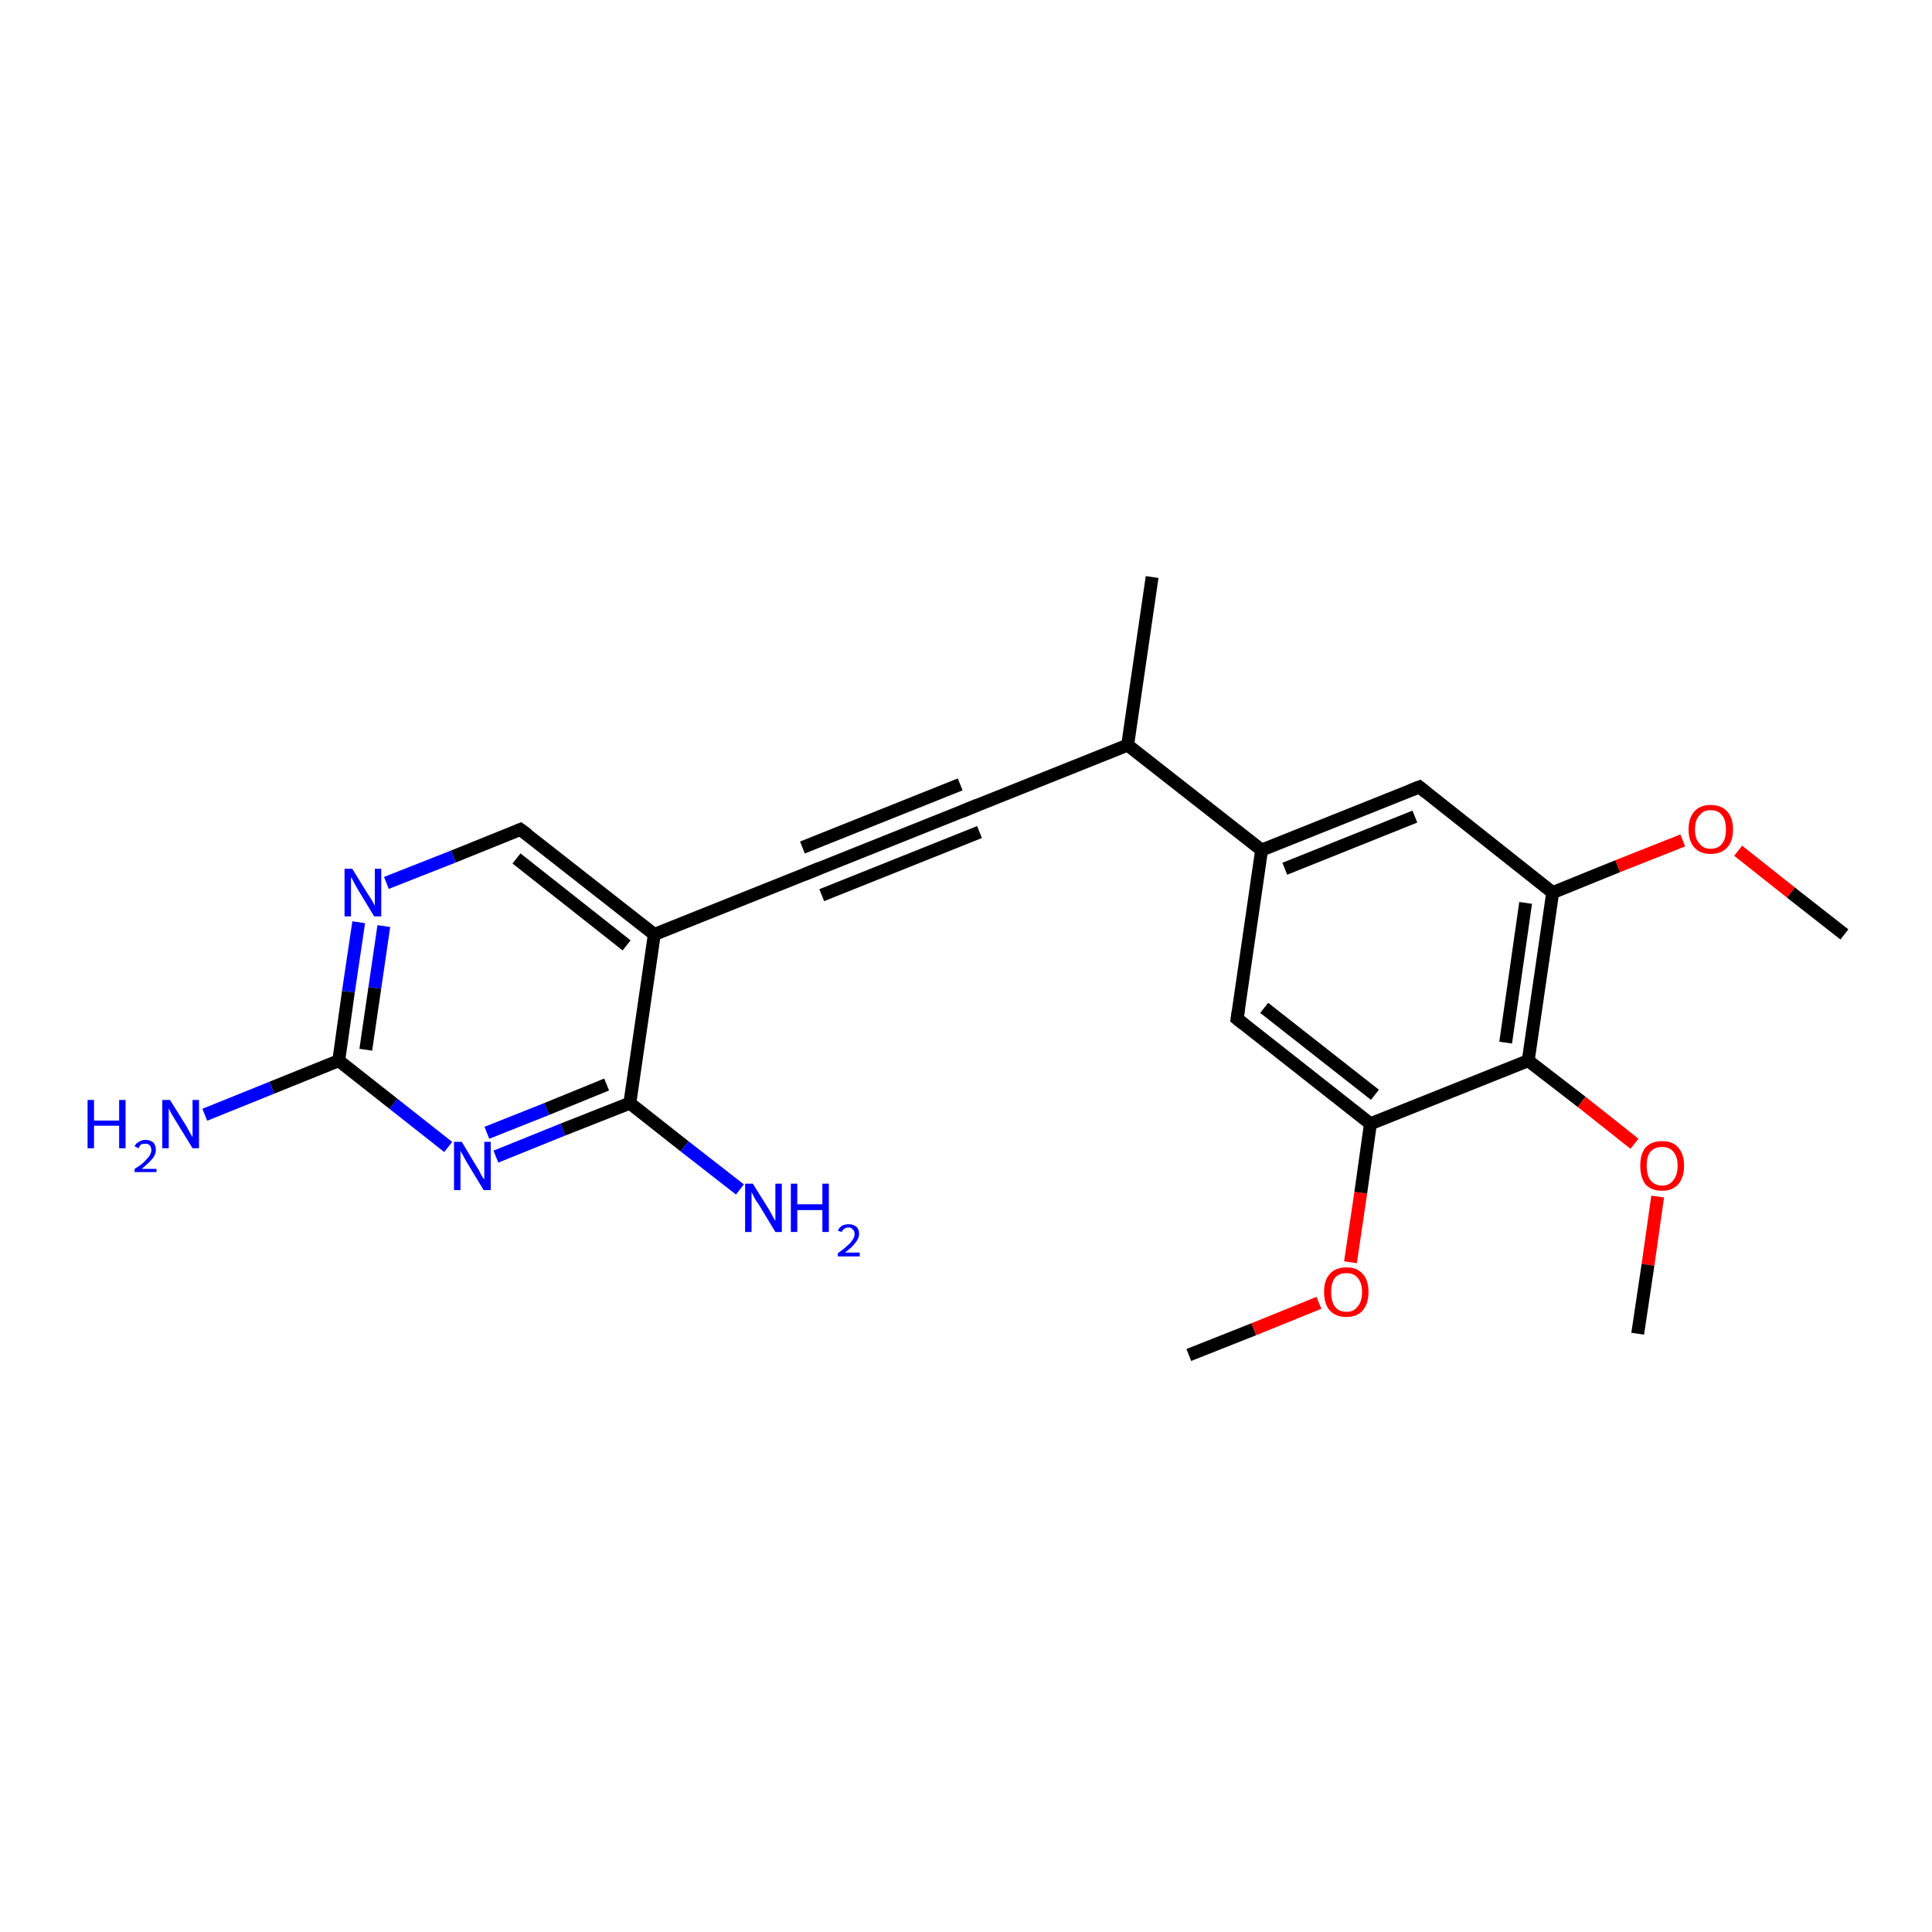 <?xml version='1.0' encoding='iso-8859-1'?>
<svg version='1.1' baseProfile='full'
              xmlns='http://www.w3.org/2000/svg'
                      xmlns:rdkit='http://www.rdkit.org/xml'
                      xmlns:xlink='http://www.w3.org/1999/xlink'
                  xml:space='preserve'
width='300px' height='300px' viewBox='0 0 300 300'>
<!-- END OF HEADER -->
<rect style='opacity:1.0;fill:#FFFFFF;stroke:none' width='300.0' height='300.0' x='0.0' y='0.0'> </rect>
<path class='bond-0 atom-0 atom-1' d='M 184.6,210.4 L 194.7,206.4' style='fill:none;fill-rule:evenodd;stroke:#000000;stroke-width:2.0px;stroke-linecap:butt;stroke-linejoin:miter;stroke-opacity:1' />
<path class='bond-0 atom-0 atom-1' d='M 194.7,206.4 L 204.8,202.3' style='fill:none;fill-rule:evenodd;stroke:#FF0000;stroke-width:2.0px;stroke-linecap:butt;stroke-linejoin:miter;stroke-opacity:1' />
<path class='bond-1 atom-1 atom-2' d='M 209.7,196.0 L 211.3,185.2' style='fill:none;fill-rule:evenodd;stroke:#FF0000;stroke-width:2.0px;stroke-linecap:butt;stroke-linejoin:miter;stroke-opacity:1' />
<path class='bond-1 atom-1 atom-2' d='M 211.3,185.2 L 212.8,174.5' style='fill:none;fill-rule:evenodd;stroke:#000000;stroke-width:2.0px;stroke-linecap:butt;stroke-linejoin:miter;stroke-opacity:1' />
<path class='bond-2 atom-2 atom-3' d='M 212.8,174.5 L 192.1,158.2' style='fill:none;fill-rule:evenodd;stroke:#000000;stroke-width:2.0px;stroke-linecap:butt;stroke-linejoin:miter;stroke-opacity:1' />
<path class='bond-2 atom-2 atom-3' d='M 213.5,170.0 L 196.3,156.5' style='fill:none;fill-rule:evenodd;stroke:#000000;stroke-width:2.0px;stroke-linecap:butt;stroke-linejoin:miter;stroke-opacity:1' />
<path class='bond-3 atom-3 atom-4' d='M 192.1,158.2 L 195.9,132.0' style='fill:none;fill-rule:evenodd;stroke:#000000;stroke-width:2.0px;stroke-linecap:butt;stroke-linejoin:miter;stroke-opacity:1' />
<path class='bond-4 atom-4 atom-5' d='M 195.9,132.0 L 220.4,122.2' style='fill:none;fill-rule:evenodd;stroke:#000000;stroke-width:2.0px;stroke-linecap:butt;stroke-linejoin:miter;stroke-opacity:1' />
<path class='bond-4 atom-4 atom-5' d='M 199.5,134.9 L 219.7,126.8' style='fill:none;fill-rule:evenodd;stroke:#000000;stroke-width:2.0px;stroke-linecap:butt;stroke-linejoin:miter;stroke-opacity:1' />
<path class='bond-5 atom-5 atom-6' d='M 220.4,122.2 L 241.1,138.6' style='fill:none;fill-rule:evenodd;stroke:#000000;stroke-width:2.0px;stroke-linecap:butt;stroke-linejoin:miter;stroke-opacity:1' />
<path class='bond-6 atom-6 atom-7' d='M 241.1,138.6 L 251.2,134.5' style='fill:none;fill-rule:evenodd;stroke:#000000;stroke-width:2.0px;stroke-linecap:butt;stroke-linejoin:miter;stroke-opacity:1' />
<path class='bond-6 atom-6 atom-7' d='M 251.2,134.5 L 261.3,130.5' style='fill:none;fill-rule:evenodd;stroke:#FF0000;stroke-width:2.0px;stroke-linecap:butt;stroke-linejoin:miter;stroke-opacity:1' />
<path class='bond-7 atom-7 atom-8' d='M 269.9,132.1 L 278.1,138.6' style='fill:none;fill-rule:evenodd;stroke:#FF0000;stroke-width:2.0px;stroke-linecap:butt;stroke-linejoin:miter;stroke-opacity:1' />
<path class='bond-7 atom-7 atom-8' d='M 278.1,138.6 L 286.4,145.1' style='fill:none;fill-rule:evenodd;stroke:#000000;stroke-width:2.0px;stroke-linecap:butt;stroke-linejoin:miter;stroke-opacity:1' />
<path class='bond-8 atom-6 atom-9' d='M 241.1,138.6 L 237.3,164.7' style='fill:none;fill-rule:evenodd;stroke:#000000;stroke-width:2.0px;stroke-linecap:butt;stroke-linejoin:miter;stroke-opacity:1' />
<path class='bond-8 atom-6 atom-9' d='M 236.9,140.2 L 233.8,161.9' style='fill:none;fill-rule:evenodd;stroke:#000000;stroke-width:2.0px;stroke-linecap:butt;stroke-linejoin:miter;stroke-opacity:1' />
<path class='bond-9 atom-9 atom-10' d='M 237.3,164.7 L 245.6,171.1' style='fill:none;fill-rule:evenodd;stroke:#000000;stroke-width:2.0px;stroke-linecap:butt;stroke-linejoin:miter;stroke-opacity:1' />
<path class='bond-9 atom-9 atom-10' d='M 245.6,171.1 L 253.8,177.6' style='fill:none;fill-rule:evenodd;stroke:#FF0000;stroke-width:2.0px;stroke-linecap:butt;stroke-linejoin:miter;stroke-opacity:1' />
<path class='bond-10 atom-10 atom-11' d='M 257.4,185.8 L 255.9,196.4' style='fill:none;fill-rule:evenodd;stroke:#FF0000;stroke-width:2.0px;stroke-linecap:butt;stroke-linejoin:miter;stroke-opacity:1' />
<path class='bond-10 atom-10 atom-11' d='M 255.9,196.4 L 254.3,207.1' style='fill:none;fill-rule:evenodd;stroke:#000000;stroke-width:2.0px;stroke-linecap:butt;stroke-linejoin:miter;stroke-opacity:1' />
<path class='bond-11 atom-4 atom-12' d='M 195.9,132.0 L 175.1,115.7' style='fill:none;fill-rule:evenodd;stroke:#000000;stroke-width:2.0px;stroke-linecap:butt;stroke-linejoin:miter;stroke-opacity:1' />
<path class='bond-12 atom-12 atom-13' d='M 175.1,115.7 L 178.9,89.6' style='fill:none;fill-rule:evenodd;stroke:#000000;stroke-width:2.0px;stroke-linecap:butt;stroke-linejoin:miter;stroke-opacity:1' />
<path class='bond-13 atom-12 atom-14' d='M 175.1,115.7 L 150.6,125.5' style='fill:none;fill-rule:evenodd;stroke:#000000;stroke-width:2.0px;stroke-linecap:butt;stroke-linejoin:miter;stroke-opacity:1' />
<path class='bond-14 atom-14 atom-15' d='M 150.6,125.5 L 126.1,135.3' style='fill:none;fill-rule:evenodd;stroke:#000000;stroke-width:2.0px;stroke-linecap:butt;stroke-linejoin:miter;stroke-opacity:1' />
<path class='bond-14 atom-14 atom-15' d='M 152.1,129.2 L 127.6,139.0' style='fill:none;fill-rule:evenodd;stroke:#000000;stroke-width:2.0px;stroke-linecap:butt;stroke-linejoin:miter;stroke-opacity:1' />
<path class='bond-14 atom-14 atom-15' d='M 149.1,121.8 L 124.6,131.6' style='fill:none;fill-rule:evenodd;stroke:#000000;stroke-width:2.0px;stroke-linecap:butt;stroke-linejoin:miter;stroke-opacity:1' />
<path class='bond-15 atom-15 atom-16' d='M 126.1,135.3 L 101.6,145.1' style='fill:none;fill-rule:evenodd;stroke:#000000;stroke-width:2.0px;stroke-linecap:butt;stroke-linejoin:miter;stroke-opacity:1' />
<path class='bond-16 atom-16 atom-17' d='M 101.6,145.1 L 80.8,128.8' style='fill:none;fill-rule:evenodd;stroke:#000000;stroke-width:2.0px;stroke-linecap:butt;stroke-linejoin:miter;stroke-opacity:1' />
<path class='bond-16 atom-16 atom-17' d='M 97.3,146.8 L 80.2,133.3' style='fill:none;fill-rule:evenodd;stroke:#000000;stroke-width:2.0px;stroke-linecap:butt;stroke-linejoin:miter;stroke-opacity:1' />
<path class='bond-17 atom-17 atom-18' d='M 80.8,128.8 L 70.4,133.0' style='fill:none;fill-rule:evenodd;stroke:#000000;stroke-width:2.0px;stroke-linecap:butt;stroke-linejoin:miter;stroke-opacity:1' />
<path class='bond-17 atom-17 atom-18' d='M 70.4,133.0 L 60.0,137.1' style='fill:none;fill-rule:evenodd;stroke:#0000FF;stroke-width:2.0px;stroke-linecap:butt;stroke-linejoin:miter;stroke-opacity:1' />
<path class='bond-18 atom-18 atom-19' d='M 55.7,143.2 L 54.1,154.0' style='fill:none;fill-rule:evenodd;stroke:#0000FF;stroke-width:2.0px;stroke-linecap:butt;stroke-linejoin:miter;stroke-opacity:1' />
<path class='bond-18 atom-18 atom-19' d='M 54.1,154.0 L 52.6,164.7' style='fill:none;fill-rule:evenodd;stroke:#000000;stroke-width:2.0px;stroke-linecap:butt;stroke-linejoin:miter;stroke-opacity:1' />
<path class='bond-18 atom-18 atom-19' d='M 59.6,143.8 L 58.2,153.4' style='fill:none;fill-rule:evenodd;stroke:#0000FF;stroke-width:2.0px;stroke-linecap:butt;stroke-linejoin:miter;stroke-opacity:1' />
<path class='bond-18 atom-18 atom-19' d='M 58.2,153.4 L 56.8,163.0' style='fill:none;fill-rule:evenodd;stroke:#000000;stroke-width:2.0px;stroke-linecap:butt;stroke-linejoin:miter;stroke-opacity:1' />
<path class='bond-19 atom-19 atom-20' d='M 52.6,164.7 L 42.2,168.9' style='fill:none;fill-rule:evenodd;stroke:#000000;stroke-width:2.0px;stroke-linecap:butt;stroke-linejoin:miter;stroke-opacity:1' />
<path class='bond-19 atom-19 atom-20' d='M 42.2,168.9 L 31.8,173.1' style='fill:none;fill-rule:evenodd;stroke:#0000FF;stroke-width:2.0px;stroke-linecap:butt;stroke-linejoin:miter;stroke-opacity:1' />
<path class='bond-20 atom-19 atom-21' d='M 52.6,164.7 L 61.1,171.4' style='fill:none;fill-rule:evenodd;stroke:#000000;stroke-width:2.0px;stroke-linecap:butt;stroke-linejoin:miter;stroke-opacity:1' />
<path class='bond-20 atom-19 atom-21' d='M 61.1,171.4 L 69.6,178.1' style='fill:none;fill-rule:evenodd;stroke:#0000FF;stroke-width:2.0px;stroke-linecap:butt;stroke-linejoin:miter;stroke-opacity:1' />
<path class='bond-21 atom-21 atom-22' d='M 77.0,179.6 L 87.4,175.4' style='fill:none;fill-rule:evenodd;stroke:#0000FF;stroke-width:2.0px;stroke-linecap:butt;stroke-linejoin:miter;stroke-opacity:1' />
<path class='bond-21 atom-21 atom-22' d='M 87.4,175.4 L 97.8,171.3' style='fill:none;fill-rule:evenodd;stroke:#000000;stroke-width:2.0px;stroke-linecap:butt;stroke-linejoin:miter;stroke-opacity:1' />
<path class='bond-21 atom-21 atom-22' d='M 75.6,175.9 L 84.9,172.2' style='fill:none;fill-rule:evenodd;stroke:#0000FF;stroke-width:2.0px;stroke-linecap:butt;stroke-linejoin:miter;stroke-opacity:1' />
<path class='bond-21 atom-21 atom-22' d='M 84.9,172.2 L 94.2,168.4' style='fill:none;fill-rule:evenodd;stroke:#000000;stroke-width:2.0px;stroke-linecap:butt;stroke-linejoin:miter;stroke-opacity:1' />
<path class='bond-22 atom-22 atom-23' d='M 97.8,171.3 L 106.3,178.0' style='fill:none;fill-rule:evenodd;stroke:#000000;stroke-width:2.0px;stroke-linecap:butt;stroke-linejoin:miter;stroke-opacity:1' />
<path class='bond-22 atom-22 atom-23' d='M 106.3,178.0 L 114.9,184.7' style='fill:none;fill-rule:evenodd;stroke:#0000FF;stroke-width:2.0px;stroke-linecap:butt;stroke-linejoin:miter;stroke-opacity:1' />
<path class='bond-23 atom-9 atom-2' d='M 237.3,164.7 L 212.8,174.5' style='fill:none;fill-rule:evenodd;stroke:#000000;stroke-width:2.0px;stroke-linecap:butt;stroke-linejoin:miter;stroke-opacity:1' />
<path class='bond-24 atom-22 atom-16' d='M 97.8,171.3 L 101.6,145.1' style='fill:none;fill-rule:evenodd;stroke:#000000;stroke-width:2.0px;stroke-linecap:butt;stroke-linejoin:miter;stroke-opacity:1' />
<path d='M 193.1,159.0 L 192.1,158.2 L 192.3,156.9' style='fill:none;stroke:#000000;stroke-width:2.0px;stroke-linecap:butt;stroke-linejoin:miter;stroke-opacity:1;' />
<path d='M 219.1,122.7 L 220.4,122.2 L 221.4,123.0' style='fill:none;stroke:#000000;stroke-width:2.0px;stroke-linecap:butt;stroke-linejoin:miter;stroke-opacity:1;' />
<path d='M 151.8,125.0 L 150.6,125.5 L 149.4,126.0' style='fill:none;stroke:#000000;stroke-width:2.0px;stroke-linecap:butt;stroke-linejoin:miter;stroke-opacity:1;' />
<path d='M 127.3,134.8 L 126.1,135.3 L 124.9,135.8' style='fill:none;stroke:#000000;stroke-width:2.0px;stroke-linecap:butt;stroke-linejoin:miter;stroke-opacity:1;' />
<path d='M 81.9,129.6 L 80.8,128.8 L 80.3,129.0' style='fill:none;stroke:#000000;stroke-width:2.0px;stroke-linecap:butt;stroke-linejoin:miter;stroke-opacity:1;' />
<path class='atom-1' d='M 205.6 200.6
Q 205.6 198.8, 206.5 197.8
Q 207.4 196.8, 209.1 196.8
Q 210.7 196.8, 211.6 197.8
Q 212.5 198.8, 212.5 200.6
Q 212.5 202.4, 211.6 203.5
Q 210.7 204.5, 209.1 204.5
Q 207.4 204.5, 206.5 203.5
Q 205.6 202.5, 205.6 200.6
M 209.1 203.7
Q 210.2 203.7, 210.8 202.9
Q 211.5 202.1, 211.5 200.6
Q 211.5 199.2, 210.8 198.4
Q 210.2 197.7, 209.1 197.7
Q 207.9 197.7, 207.3 198.4
Q 206.7 199.2, 206.7 200.6
Q 206.7 202.1, 207.3 202.9
Q 207.9 203.7, 209.1 203.7
' fill='#FF0000'/>
<path class='atom-7' d='M 262.2 128.8
Q 262.2 127.0, 263.1 126.0
Q 264.0 125.0, 265.6 125.0
Q 267.3 125.0, 268.2 126.0
Q 269.1 127.0, 269.1 128.8
Q 269.1 130.6, 268.2 131.6
Q 267.3 132.6, 265.6 132.6
Q 264.0 132.6, 263.1 131.6
Q 262.2 130.6, 262.2 128.8
M 265.6 131.8
Q 266.8 131.8, 267.4 131.0
Q 268.0 130.3, 268.0 128.8
Q 268.0 127.3, 267.4 126.6
Q 266.8 125.8, 265.6 125.8
Q 264.5 125.8, 263.9 126.6
Q 263.2 127.3, 263.2 128.8
Q 263.2 130.3, 263.9 131.0
Q 264.5 131.8, 265.6 131.8
' fill='#FF0000'/>
<path class='atom-10' d='M 254.7 181.0
Q 254.7 179.2, 255.5 178.2
Q 256.4 177.2, 258.1 177.2
Q 259.8 177.2, 260.6 178.2
Q 261.5 179.2, 261.5 181.0
Q 261.5 182.8, 260.6 183.9
Q 259.7 184.9, 258.1 184.9
Q 256.4 184.9, 255.5 183.9
Q 254.7 182.8, 254.7 181.0
M 258.1 184.1
Q 259.2 184.1, 259.8 183.3
Q 260.5 182.5, 260.5 181.0
Q 260.5 179.6, 259.8 178.8
Q 259.2 178.1, 258.1 178.1
Q 257.0 178.1, 256.3 178.8
Q 255.7 179.5, 255.7 181.0
Q 255.7 182.5, 256.3 183.3
Q 257.0 184.1, 258.1 184.1
' fill='#FF0000'/>
<path class='atom-18' d='M 54.7 134.9
L 57.1 138.8
Q 57.4 139.2, 57.8 139.9
Q 58.2 140.6, 58.2 140.7
L 58.2 134.9
L 59.2 134.9
L 59.2 142.3
L 58.1 142.3
L 55.5 138.0
Q 55.2 137.5, 54.9 136.9
Q 54.6 136.3, 54.5 136.2
L 54.5 142.3
L 53.5 142.3
L 53.5 134.9
L 54.7 134.9
' fill='#0000FF'/>
<path class='atom-20' d='M 13.6 170.8
L 14.6 170.8
L 14.6 174.0
L 18.5 174.0
L 18.5 170.8
L 19.5 170.8
L 19.5 178.3
L 18.5 178.3
L 18.5 174.8
L 14.6 174.8
L 14.6 178.3
L 13.6 178.3
L 13.6 170.8
' fill='#0000FF'/>
<path class='atom-20' d='M 20.9 178.0
Q 21.1 177.5, 21.6 177.3
Q 22.0 177.0, 22.6 177.0
Q 23.3 177.0, 23.8 177.4
Q 24.2 177.8, 24.2 178.6
Q 24.2 179.3, 23.6 180.0
Q 23.1 180.6, 22.0 181.5
L 24.3 181.5
L 24.3 182.0
L 20.9 182.0
L 20.9 181.5
Q 21.9 180.9, 22.4 180.4
Q 22.9 179.9, 23.2 179.5
Q 23.5 179.0, 23.5 178.6
Q 23.5 178.1, 23.2 177.8
Q 23.0 177.6, 22.6 177.6
Q 22.2 177.6, 21.9 177.7
Q 21.7 177.9, 21.5 178.3
L 20.9 178.0
' fill='#0000FF'/>
<path class='atom-20' d='M 26.4 170.8
L 28.9 174.8
Q 29.1 175.2, 29.5 175.9
Q 29.9 176.6, 29.9 176.6
L 29.9 170.8
L 30.9 170.8
L 30.9 178.3
L 29.9 178.3
L 27.2 173.9
Q 26.9 173.4, 26.6 172.9
Q 26.3 172.3, 26.2 172.1
L 26.2 178.3
L 25.2 178.3
L 25.2 170.8
L 26.4 170.8
' fill='#0000FF'/>
<path class='atom-21' d='M 71.7 177.3
L 74.1 181.3
Q 74.4 181.7, 74.7 182.4
Q 75.1 183.1, 75.2 183.1
L 75.2 177.3
L 76.2 177.3
L 76.2 184.8
L 75.1 184.8
L 72.5 180.5
Q 72.2 180.0, 71.9 179.4
Q 71.5 178.8, 71.5 178.6
L 71.5 184.8
L 70.5 184.8
L 70.5 177.3
L 71.7 177.3
' fill='#0000FF'/>
<path class='atom-23' d='M 116.9 183.8
L 119.4 187.8
Q 119.6 188.2, 120.0 188.9
Q 120.4 189.6, 120.4 189.6
L 120.4 183.8
L 121.4 183.8
L 121.4 191.3
L 120.4 191.3
L 117.8 187.0
Q 117.4 186.5, 117.1 185.9
Q 116.8 185.3, 116.7 185.1
L 116.7 191.3
L 115.7 191.3
L 115.7 183.8
L 116.9 183.8
' fill='#0000FF'/>
<path class='atom-23' d='M 122.8 183.8
L 123.8 183.8
L 123.8 187.0
L 127.7 187.0
L 127.7 183.8
L 128.7 183.8
L 128.7 191.3
L 127.7 191.3
L 127.7 187.9
L 123.8 187.9
L 123.8 191.3
L 122.8 191.3
L 122.8 183.8
' fill='#0000FF'/>
<path class='atom-23' d='M 130.1 191.1
Q 130.3 190.6, 130.8 190.3
Q 131.2 190.1, 131.8 190.1
Q 132.5 190.1, 133.0 190.5
Q 133.4 190.9, 133.4 191.6
Q 133.4 192.3, 132.8 193.0
Q 132.3 193.7, 131.2 194.5
L 133.5 194.5
L 133.5 195.1
L 130.1 195.1
L 130.1 194.6
Q 131.1 193.9, 131.6 193.4
Q 132.1 193.0, 132.4 192.5
Q 132.7 192.1, 132.7 191.6
Q 132.7 191.1, 132.4 190.9
Q 132.2 190.6, 131.8 190.6
Q 131.4 190.6, 131.1 190.8
Q 130.9 190.9, 130.7 191.3
L 130.1 191.1
' fill='#0000FF'/>
</svg>
